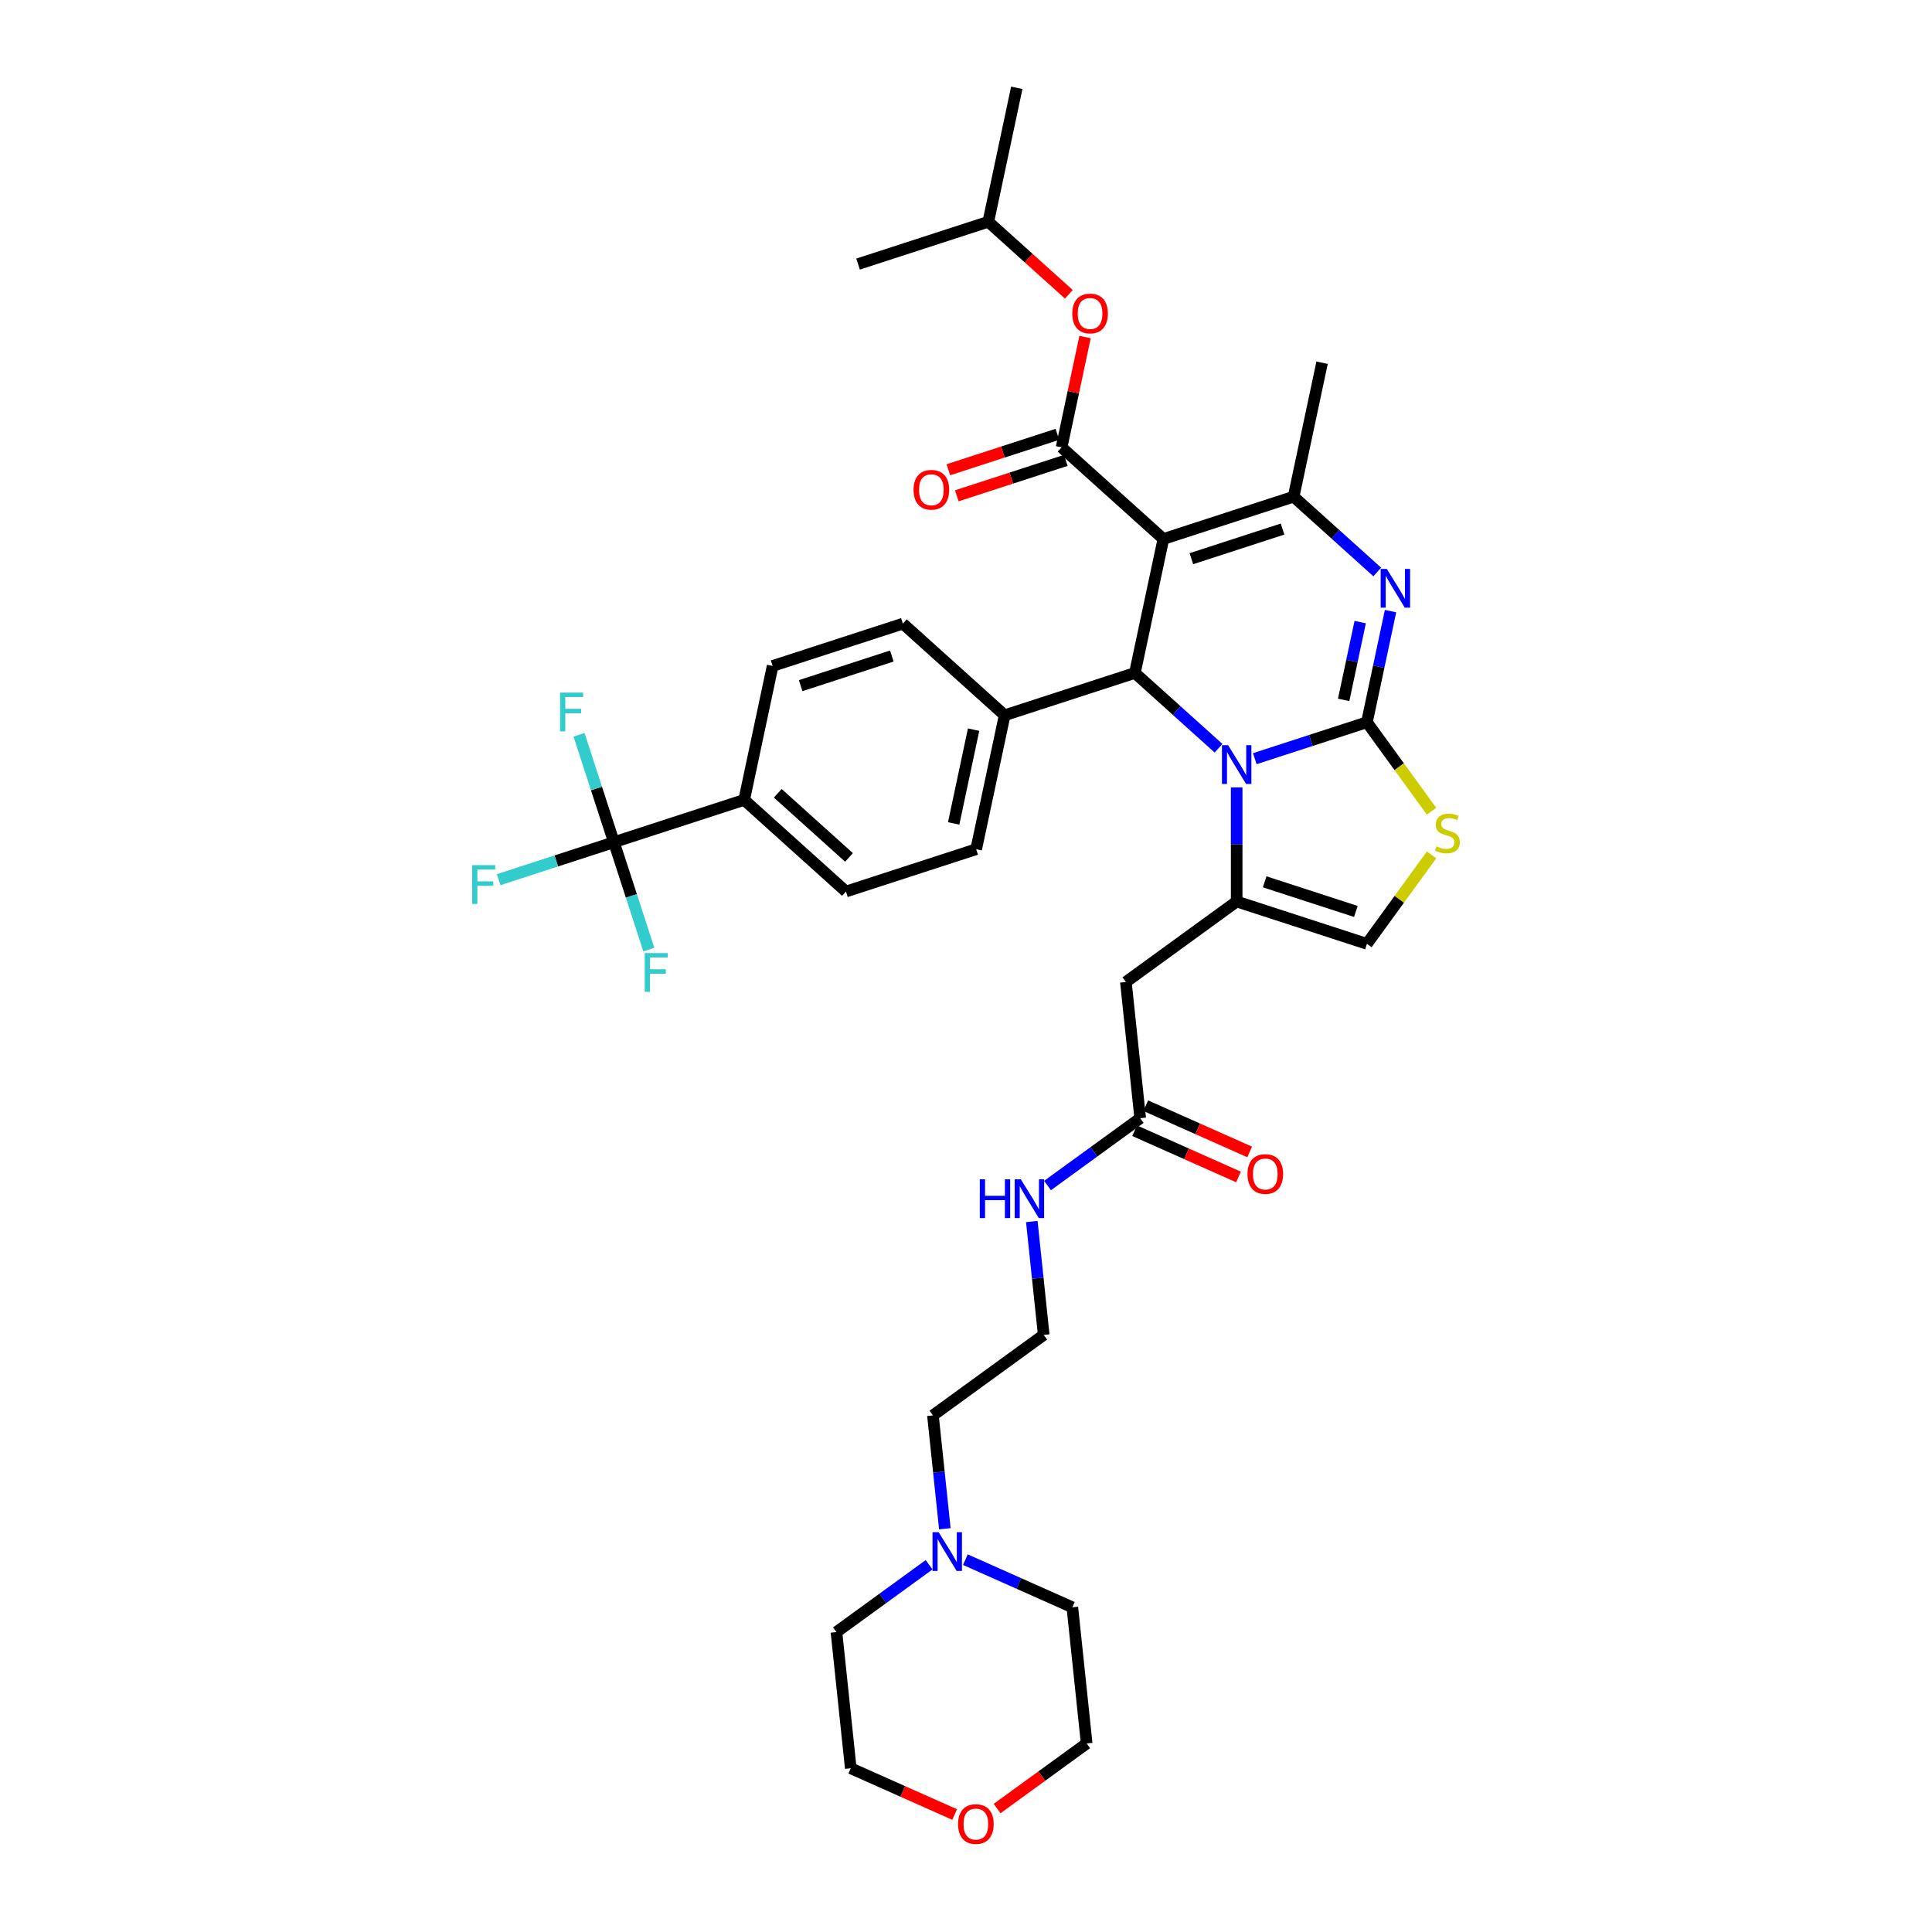 <?xml version='1.0' encoding='iso-8859-1'?>
<svg version='1.1' baseProfile='full'
              xmlns='http://www.w3.org/2000/svg'
                      xmlns:rdkit='http://www.rdkit.org/xml'
                      xmlns:xlink='http://www.w3.org/1999/xlink'
                  xml:space='preserve'
width='1000px' height='1000px' viewBox='0 0 1000 1000'>
<!-- END OF HEADER -->
<rect style='opacity:1.0;fill:#FFFFFF;stroke:none' width='1000' height='1000' x='0' y='0'> </rect>
<path class='bond-0' d='M 489.05,791.287 L 485.966,761.944' style='fill:none;fill-rule:evenodd;stroke:#0000FF;stroke-width:6px;stroke-linecap:butt;stroke-linejoin:miter;stroke-opacity:1' />
<path class='bond-0' d='M 485.966,761.944 L 482.882,732.602' style='fill:none;fill-rule:evenodd;stroke:#000000;stroke-width:6px;stroke-linecap:butt;stroke-linejoin:miter;stroke-opacity:1' />
<path class='bond-1' d='M 499.676,807.274 L 527.36,819.6' style='fill:none;fill-rule:evenodd;stroke:#0000FF;stroke-width:6px;stroke-linecap:butt;stroke-linejoin:miter;stroke-opacity:1' />
<path class='bond-1' d='M 527.36,819.6 L 555.045,831.926' style='fill:none;fill-rule:evenodd;stroke:#000000;stroke-width:6px;stroke-linecap:butt;stroke-linejoin:miter;stroke-opacity:1' />
<path class='bond-2' d='M 480.906,809.914 L 456.926,827.337' style='fill:none;fill-rule:evenodd;stroke:#0000FF;stroke-width:6px;stroke-linecap:butt;stroke-linejoin:miter;stroke-opacity:1' />
<path class='bond-2' d='M 456.926,827.337 L 432.946,844.759' style='fill:none;fill-rule:evenodd;stroke:#000000;stroke-width:6px;stroke-linecap:butt;stroke-linejoin:miter;stroke-opacity:1' />
<path class='bond-3' d='M 590.162,578.781 L 566.182,596.204' style='fill:none;fill-rule:evenodd;stroke:#000000;stroke-width:6px;stroke-linecap:butt;stroke-linejoin:miter;stroke-opacity:1' />
<path class='bond-3' d='M 566.182,596.204 L 542.202,613.626' style='fill:none;fill-rule:evenodd;stroke:#0000FF;stroke-width:6px;stroke-linecap:butt;stroke-linejoin:miter;stroke-opacity:1' />
<path class='bond-4' d='M 587.279,585.257 L 614.163,597.226' style='fill:none;fill-rule:evenodd;stroke:#000000;stroke-width:6px;stroke-linecap:butt;stroke-linejoin:miter;stroke-opacity:1' />
<path class='bond-4' d='M 614.163,597.226 L 641.047,609.195' style='fill:none;fill-rule:evenodd;stroke:#FF0000;stroke-width:6px;stroke-linecap:butt;stroke-linejoin:miter;stroke-opacity:1' />
<path class='bond-4' d='M 593.045,572.306 L 619.929,584.275' style='fill:none;fill-rule:evenodd;stroke:#000000;stroke-width:6px;stroke-linecap:butt;stroke-linejoin:miter;stroke-opacity:1' />
<path class='bond-4' d='M 619.929,584.275 L 646.813,596.245' style='fill:none;fill-rule:evenodd;stroke:#FF0000;stroke-width:6px;stroke-linecap:butt;stroke-linejoin:miter;stroke-opacity:1' />
<path class='bond-5' d='M 590.162,578.781 L 582.753,508.288' style='fill:none;fill-rule:evenodd;stroke:#000000;stroke-width:6px;stroke-linecap:butt;stroke-linejoin:miter;stroke-opacity:1' />
<path class='bond-6' d='M 534.059,632.254 L 537.143,661.596' style='fill:none;fill-rule:evenodd;stroke:#0000FF;stroke-width:6px;stroke-linecap:butt;stroke-linejoin:miter;stroke-opacity:1' />
<path class='bond-6' d='M 537.143,661.596 L 540.227,690.939' style='fill:none;fill-rule:evenodd;stroke:#000000;stroke-width:6px;stroke-linecap:butt;stroke-linejoin:miter;stroke-opacity:1' />
<path class='bond-7' d='M 494.123,939.192 L 467.239,927.222' style='fill:none;fill-rule:evenodd;stroke:#FF0000;stroke-width:6px;stroke-linecap:butt;stroke-linejoin:miter;stroke-opacity:1' />
<path class='bond-7' d='M 467.239,927.222 L 440.355,915.253' style='fill:none;fill-rule:evenodd;stroke:#000000;stroke-width:6px;stroke-linecap:butt;stroke-linejoin:miter;stroke-opacity:1' />
<path class='bond-8' d='M 516.096,936.101 L 539.275,919.26' style='fill:none;fill-rule:evenodd;stroke:#FF0000;stroke-width:6px;stroke-linecap:butt;stroke-linejoin:miter;stroke-opacity:1' />
<path class='bond-8' d='M 539.275,919.26 L 562.454,902.42' style='fill:none;fill-rule:evenodd;stroke:#000000;stroke-width:6px;stroke-linecap:butt;stroke-linejoin:miter;stroke-opacity:1' />
<path class='bond-9' d='M 719.738,316.314 L 713.624,345.076' style='fill:none;fill-rule:evenodd;stroke:#0000FF;stroke-width:6px;stroke-linecap:butt;stroke-linejoin:miter;stroke-opacity:1' />
<path class='bond-9' d='M 713.624,345.076 L 707.511,373.838' style='fill:none;fill-rule:evenodd;stroke:#000000;stroke-width:6px;stroke-linecap:butt;stroke-linejoin:miter;stroke-opacity:1' />
<path class='bond-9' d='M 704.037,321.995 L 699.758,342.129' style='fill:none;fill-rule:evenodd;stroke:#0000FF;stroke-width:6px;stroke-linecap:butt;stroke-linejoin:miter;stroke-opacity:1' />
<path class='bond-9' d='M 699.758,342.129 L 695.478,362.262' style='fill:none;fill-rule:evenodd;stroke:#000000;stroke-width:6px;stroke-linecap:butt;stroke-linejoin:miter;stroke-opacity:1' />
<path class='bond-10' d='M 712.863,296.055 L 691.218,276.565' style='fill:none;fill-rule:evenodd;stroke:#0000FF;stroke-width:6px;stroke-linecap:butt;stroke-linejoin:miter;stroke-opacity:1' />
<path class='bond-10' d='M 691.218,276.565 L 669.572,257.076' style='fill:none;fill-rule:evenodd;stroke:#000000;stroke-width:6px;stroke-linecap:butt;stroke-linejoin:miter;stroke-opacity:1' />
<path class='bond-11' d='M 587.422,348.313 L 609.068,367.802' style='fill:none;fill-rule:evenodd;stroke:#000000;stroke-width:6px;stroke-linecap:butt;stroke-linejoin:miter;stroke-opacity:1' />
<path class='bond-11' d='M 609.068,367.802 L 630.713,387.292' style='fill:none;fill-rule:evenodd;stroke:#0000FF;stroke-width:6px;stroke-linecap:butt;stroke-linejoin:miter;stroke-opacity:1' />
<path class='bond-12' d='M 587.422,348.313 L 602.159,278.98' style='fill:none;fill-rule:evenodd;stroke:#000000;stroke-width:6px;stroke-linecap:butt;stroke-linejoin:miter;stroke-opacity:1' />
<path class='bond-13' d='M 587.422,348.313 L 520.009,370.216' style='fill:none;fill-rule:evenodd;stroke:#000000;stroke-width:6px;stroke-linecap:butt;stroke-linejoin:miter;stroke-opacity:1' />
<path class='bond-14' d='M 602.159,278.98 L 549.484,231.55' style='fill:none;fill-rule:evenodd;stroke:#000000;stroke-width:6px;stroke-linecap:butt;stroke-linejoin:miter;stroke-opacity:1' />
<path class='bond-15' d='M 602.159,278.98 L 669.572,257.076' style='fill:none;fill-rule:evenodd;stroke:#000000;stroke-width:6px;stroke-linecap:butt;stroke-linejoin:miter;stroke-opacity:1' />
<path class='bond-15' d='M 616.652,289.177 L 663.841,273.844' style='fill:none;fill-rule:evenodd;stroke:#000000;stroke-width:6px;stroke-linecap:butt;stroke-linejoin:miter;stroke-opacity:1' />
<path class='bond-16' d='M 669.572,257.076 L 684.31,187.743' style='fill:none;fill-rule:evenodd;stroke:#000000;stroke-width:6px;stroke-linecap:butt;stroke-linejoin:miter;stroke-opacity:1' />
<path class='bond-17' d='M 649.483,392.693 L 678.497,383.265' style='fill:none;fill-rule:evenodd;stroke:#0000FF;stroke-width:6px;stroke-linecap:butt;stroke-linejoin:miter;stroke-opacity:1' />
<path class='bond-17' d='M 678.497,383.265 L 707.511,373.838' style='fill:none;fill-rule:evenodd;stroke:#000000;stroke-width:6px;stroke-linecap:butt;stroke-linejoin:miter;stroke-opacity:1' />
<path class='bond-18' d='M 640.098,407.551 L 640.098,437.088' style='fill:none;fill-rule:evenodd;stroke:#0000FF;stroke-width:6px;stroke-linecap:butt;stroke-linejoin:miter;stroke-opacity:1' />
<path class='bond-18' d='M 640.098,437.088 L 640.098,466.624' style='fill:none;fill-rule:evenodd;stroke:#000000;stroke-width:6px;stroke-linecap:butt;stroke-linejoin:miter;stroke-opacity:1' />
<path class='bond-19' d='M 707.511,373.838 L 724.238,396.862' style='fill:none;fill-rule:evenodd;stroke:#000000;stroke-width:6px;stroke-linecap:butt;stroke-linejoin:miter;stroke-opacity:1' />
<path class='bond-19' d='M 724.238,396.862 L 740.966,419.886' style='fill:none;fill-rule:evenodd;stroke:#CCCC00;stroke-width:6px;stroke-linecap:butt;stroke-linejoin:miter;stroke-opacity:1' />
<path class='bond-20' d='M 740.966,442.481 L 724.238,465.504' style='fill:none;fill-rule:evenodd;stroke:#CCCC00;stroke-width:6px;stroke-linecap:butt;stroke-linejoin:miter;stroke-opacity:1' />
<path class='bond-20' d='M 724.238,465.504 L 707.511,488.528' style='fill:none;fill-rule:evenodd;stroke:#000000;stroke-width:6px;stroke-linecap:butt;stroke-linejoin:miter;stroke-opacity:1' />
<path class='bond-21' d='M 707.511,488.528 L 640.098,466.624' style='fill:none;fill-rule:evenodd;stroke:#000000;stroke-width:6px;stroke-linecap:butt;stroke-linejoin:miter;stroke-opacity:1' />
<path class='bond-21' d='M 701.78,471.76 L 654.591,456.427' style='fill:none;fill-rule:evenodd;stroke:#000000;stroke-width:6px;stroke-linecap:butt;stroke-linejoin:miter;stroke-opacity:1' />
<path class='bond-22' d='M 640.098,466.624 L 582.753,508.288' style='fill:none;fill-rule:evenodd;stroke:#000000;stroke-width:6px;stroke-linecap:butt;stroke-linejoin:miter;stroke-opacity:1' />
<path class='bond-23' d='M 437.859,461.453 L 385.184,414.024' style='fill:none;fill-rule:evenodd;stroke:#000000;stroke-width:6px;stroke-linecap:butt;stroke-linejoin:miter;stroke-opacity:1' />
<path class='bond-23' d='M 439.444,443.804 L 402.571,410.603' style='fill:none;fill-rule:evenodd;stroke:#000000;stroke-width:6px;stroke-linecap:butt;stroke-linejoin:miter;stroke-opacity:1' />
<path class='bond-24' d='M 437.859,461.453 L 505.272,439.55' style='fill:none;fill-rule:evenodd;stroke:#000000;stroke-width:6px;stroke-linecap:butt;stroke-linejoin:miter;stroke-opacity:1' />
<path class='bond-25' d='M 549.484,231.55 L 555.552,203.001' style='fill:none;fill-rule:evenodd;stroke:#000000;stroke-width:6px;stroke-linecap:butt;stroke-linejoin:miter;stroke-opacity:1' />
<path class='bond-25' d='M 555.552,203.001 L 561.621,174.451' style='fill:none;fill-rule:evenodd;stroke:#FF0000;stroke-width:6px;stroke-linecap:butt;stroke-linejoin:miter;stroke-opacity:1' />
<path class='bond-26' d='M 547.293,224.809 L 519.08,233.976' style='fill:none;fill-rule:evenodd;stroke:#000000;stroke-width:6px;stroke-linecap:butt;stroke-linejoin:miter;stroke-opacity:1' />
<path class='bond-26' d='M 519.08,233.976 L 490.867,243.143' style='fill:none;fill-rule:evenodd;stroke:#FF0000;stroke-width:6px;stroke-linecap:butt;stroke-linejoin:miter;stroke-opacity:1' />
<path class='bond-26' d='M 551.674,238.291 L 523.461,247.458' style='fill:none;fill-rule:evenodd;stroke:#000000;stroke-width:6px;stroke-linecap:butt;stroke-linejoin:miter;stroke-opacity:1' />
<path class='bond-26' d='M 523.461,247.458 L 495.248,256.625' style='fill:none;fill-rule:evenodd;stroke:#FF0000;stroke-width:6px;stroke-linecap:butt;stroke-linejoin:miter;stroke-opacity:1' />
<path class='bond-27' d='M 553.234,152.325 L 532.39,133.556' style='fill:none;fill-rule:evenodd;stroke:#FF0000;stroke-width:6px;stroke-linecap:butt;stroke-linejoin:miter;stroke-opacity:1' />
<path class='bond-27' d='M 532.39,133.556 L 511.545,114.788' style='fill:none;fill-rule:evenodd;stroke:#000000;stroke-width:6px;stroke-linecap:butt;stroke-linejoin:miter;stroke-opacity:1' />
<path class='bond-28' d='M 385.184,414.024 L 399.921,344.691' style='fill:none;fill-rule:evenodd;stroke:#000000;stroke-width:6px;stroke-linecap:butt;stroke-linejoin:miter;stroke-opacity:1' />
<path class='bond-29' d='M 385.184,414.024 L 317.771,435.928' style='fill:none;fill-rule:evenodd;stroke:#000000;stroke-width:6px;stroke-linecap:butt;stroke-linejoin:miter;stroke-opacity:1' />
<path class='bond-30' d='M 399.921,344.691 L 467.334,322.787' style='fill:none;fill-rule:evenodd;stroke:#000000;stroke-width:6px;stroke-linecap:butt;stroke-linejoin:miter;stroke-opacity:1' />
<path class='bond-30' d='M 414.414,354.888 L 461.603,339.555' style='fill:none;fill-rule:evenodd;stroke:#000000;stroke-width:6px;stroke-linecap:butt;stroke-linejoin:miter;stroke-opacity:1' />
<path class='bond-31' d='M 511.545,114.788 L 526.283,45.455' style='fill:none;fill-rule:evenodd;stroke:#000000;stroke-width:6px;stroke-linecap:butt;stroke-linejoin:miter;stroke-opacity:1' />
<path class='bond-32' d='M 511.545,114.788 L 444.133,136.691' style='fill:none;fill-rule:evenodd;stroke:#000000;stroke-width:6px;stroke-linecap:butt;stroke-linejoin:miter;stroke-opacity:1' />
<path class='bond-33' d='M 467.334,322.787 L 520.009,370.216' style='fill:none;fill-rule:evenodd;stroke:#000000;stroke-width:6px;stroke-linecap:butt;stroke-linejoin:miter;stroke-opacity:1' />
<path class='bond-34' d='M 520.009,370.216 L 505.272,439.55' style='fill:none;fill-rule:evenodd;stroke:#000000;stroke-width:6px;stroke-linecap:butt;stroke-linejoin:miter;stroke-opacity:1' />
<path class='bond-34' d='M 503.932,377.669 L 493.616,426.202' style='fill:none;fill-rule:evenodd;stroke:#000000;stroke-width:6px;stroke-linecap:butt;stroke-linejoin:miter;stroke-opacity:1' />
<path class='bond-35' d='M 317.771,435.928 L 287.935,445.622' style='fill:none;fill-rule:evenodd;stroke:#000000;stroke-width:6px;stroke-linecap:butt;stroke-linejoin:miter;stroke-opacity:1' />
<path class='bond-35' d='M 287.935,445.622 L 258.098,455.316' style='fill:none;fill-rule:evenodd;stroke:#33CCCC;stroke-width:6px;stroke-linecap:butt;stroke-linejoin:miter;stroke-opacity:1' />
<path class='bond-36' d='M 317.771,435.928 L 308.737,408.126' style='fill:none;fill-rule:evenodd;stroke:#000000;stroke-width:6px;stroke-linecap:butt;stroke-linejoin:miter;stroke-opacity:1' />
<path class='bond-36' d='M 308.737,408.126 L 299.704,380.324' style='fill:none;fill-rule:evenodd;stroke:#33CCCC;stroke-width:6px;stroke-linecap:butt;stroke-linejoin:miter;stroke-opacity:1' />
<path class='bond-37' d='M 317.771,435.928 L 326.804,463.73' style='fill:none;fill-rule:evenodd;stroke:#000000;stroke-width:6px;stroke-linecap:butt;stroke-linejoin:miter;stroke-opacity:1' />
<path class='bond-37' d='M 326.804,463.73 L 335.838,491.532' style='fill:none;fill-rule:evenodd;stroke:#33CCCC;stroke-width:6px;stroke-linecap:butt;stroke-linejoin:miter;stroke-opacity:1' />
<path class='bond-38' d='M 482.882,732.602 L 540.227,690.939' style='fill:none;fill-rule:evenodd;stroke:#000000;stroke-width:6px;stroke-linecap:butt;stroke-linejoin:miter;stroke-opacity:1' />
<path class='bond-39' d='M 555.045,831.926 L 562.454,902.42' style='fill:none;fill-rule:evenodd;stroke:#000000;stroke-width:6px;stroke-linecap:butt;stroke-linejoin:miter;stroke-opacity:1' />
<path class='bond-40' d='M 432.946,844.759 L 440.355,915.253' style='fill:none;fill-rule:evenodd;stroke:#000000;stroke-width:6px;stroke-linecap:butt;stroke-linejoin:miter;stroke-opacity:1' />
<path  class='atom-0' d='M 485.854 793.059
L 492.432 803.691
Q 493.084 804.74, 494.133 806.64
Q 495.182 808.539, 495.239 808.653
L 495.239 793.059
L 497.904 793.059
L 497.904 813.133
L 495.154 813.133
L 488.094 801.508
Q 487.272 800.147, 486.393 798.588
Q 485.542 797.028, 485.287 796.546
L 485.287 813.133
L 482.678 813.133
L 482.678 793.059
L 485.854 793.059
' fill='#0000FF'/>
<path  class='atom-2' d='M 507.144 610.408
L 509.866 610.408
L 509.866 618.942
L 520.13 618.942
L 520.13 610.408
L 522.851 610.408
L 522.851 630.482
L 520.13 630.482
L 520.13 621.21
L 509.866 621.21
L 509.866 630.482
L 507.144 630.482
L 507.144 610.408
' fill='#0000FF'/>
<path  class='atom-2' d='M 528.38 610.408
L 534.958 621.04
Q 535.61 622.089, 536.659 623.989
Q 537.708 625.888, 537.765 626.002
L 537.765 610.408
L 540.43 610.408
L 540.43 630.482
L 537.68 630.482
L 530.62 618.857
Q 529.798 617.496, 528.919 615.937
Q 528.068 614.377, 527.813 613.895
L 527.813 630.482
L 525.205 630.482
L 525.205 610.408
L 528.38 610.408
' fill='#0000FF'/>
<path  class='atom-3' d='M 645.702 607.668
Q 645.702 602.848, 648.083 600.155
Q 650.465 597.461, 654.916 597.461
Q 659.368 597.461, 661.749 600.155
Q 664.131 602.848, 664.131 607.668
Q 664.131 612.545, 661.721 615.324
Q 659.311 618.074, 654.916 618.074
Q 650.493 618.074, 648.083 615.324
Q 645.702 612.573, 645.702 607.668
M 654.916 615.806
Q 657.978 615.806, 659.623 613.764
Q 661.296 611.694, 661.296 607.668
Q 661.296 603.727, 659.623 601.743
Q 657.978 599.73, 654.916 599.73
Q 651.854 599.73, 650.181 601.714
Q 648.537 603.699, 648.537 607.668
Q 648.537 611.723, 650.181 613.764
Q 651.854 615.806, 654.916 615.806
' fill='#FF0000'/>
<path  class='atom-4' d='M 495.895 944.14
Q 495.895 939.32, 498.276 936.626
Q 500.658 933.933, 505.109 933.933
Q 509.561 933.933, 511.943 936.626
Q 514.324 939.32, 514.324 944.14
Q 514.324 949.017, 511.914 951.795
Q 509.504 954.545, 505.109 954.545
Q 500.686 954.545, 498.276 951.795
Q 495.895 949.045, 495.895 944.14
M 505.109 952.277
Q 508.172 952.277, 509.816 950.236
Q 511.489 948.166, 511.489 944.14
Q 511.489 940.199, 509.816 938.214
Q 508.172 936.201, 505.109 936.201
Q 502.047 936.201, 500.375 938.186
Q 498.73 940.171, 498.73 944.14
Q 498.73 948.194, 500.375 950.236
Q 502.047 952.277, 505.109 952.277
' fill='#FF0000'/>
<path  class='atom-5' d='M 717.811 294.468
L 724.389 305.101
Q 725.041 306.15, 726.09 308.049
Q 727.139 309.949, 727.196 310.062
L 727.196 294.468
L 729.861 294.468
L 729.861 314.542
L 727.11 314.542
L 720.051 302.917
Q 719.228 301.556, 718.349 299.997
Q 717.499 298.438, 717.244 297.956
L 717.244 314.542
L 714.635 314.542
L 714.635 294.468
L 717.811 294.468
' fill='#0000FF'/>
<path  class='atom-9' d='M 635.661 385.705
L 642.239 396.337
Q 642.891 397.386, 643.94 399.286
Q 644.989 401.186, 645.045 401.299
L 645.045 385.705
L 647.711 385.705
L 647.711 405.779
L 644.96 405.779
L 637.901 394.154
Q 637.078 392.793, 636.199 391.234
Q 635.349 389.675, 635.094 389.193
L 635.094 405.779
L 632.485 405.779
L 632.485 385.705
L 635.661 385.705
' fill='#0000FF'/>
<path  class='atom-11' d='M 743.504 438.073
Q 743.73 438.158, 744.666 438.555
Q 745.602 438.952, 746.622 439.207
Q 747.671 439.434, 748.692 439.434
Q 750.592 439.434, 751.698 438.526
Q 752.803 437.591, 752.803 435.975
Q 752.803 434.869, 752.236 434.188
Q 751.698 433.508, 750.847 433.139
Q 749.996 432.771, 748.579 432.346
Q 746.793 431.807, 745.715 431.296
Q 744.666 430.786, 743.901 429.709
Q 743.163 428.631, 743.163 426.817
Q 743.163 424.293, 744.865 422.734
Q 746.594 421.175, 749.996 421.175
Q 752.321 421.175, 754.958 422.28
L 754.306 424.463
Q 751.896 423.471, 750.081 423.471
Q 748.125 423.471, 747.048 424.293
Q 745.97 425.087, 745.999 426.476
Q 745.999 427.554, 746.537 428.206
Q 747.104 428.858, 747.898 429.227
Q 748.721 429.595, 750.081 430.021
Q 751.896 430.588, 752.973 431.155
Q 754.051 431.722, 754.816 432.884
Q 755.61 434.018, 755.61 435.975
Q 755.61 438.753, 753.739 440.256
Q 751.896 441.73, 748.806 441.73
Q 747.019 441.73, 745.658 441.333
Q 744.326 440.965, 742.738 440.313
L 743.504 438.073
' fill='#CCCC00'/>
<path  class='atom-17' d='M 555.006 162.274
Q 555.006 157.454, 557.388 154.76
Q 559.77 152.067, 564.221 152.067
Q 568.672 152.067, 571.054 154.76
Q 573.436 157.454, 573.436 162.274
Q 573.436 167.15, 571.026 169.929
Q 568.616 172.679, 564.221 172.679
Q 559.798 172.679, 557.388 169.929
Q 555.006 167.179, 555.006 162.274
M 564.221 170.411
Q 567.283 170.411, 568.928 168.37
Q 570.6 166.3, 570.6 162.274
Q 570.6 158.333, 568.928 156.348
Q 567.283 154.335, 564.221 154.335
Q 561.159 154.335, 559.486 156.32
Q 557.842 158.304, 557.842 162.274
Q 557.842 166.328, 559.486 168.37
Q 561.159 170.411, 564.221 170.411
' fill='#FF0000'/>
<path  class='atom-18' d='M 472.856 253.511
Q 472.856 248.691, 475.238 245.997
Q 477.62 243.304, 482.071 243.304
Q 486.522 243.304, 488.904 245.997
Q 491.286 248.691, 491.286 253.511
Q 491.286 258.387, 488.876 261.166
Q 486.466 263.916, 482.071 263.916
Q 477.648 263.916, 475.238 261.166
Q 472.856 258.416, 472.856 253.511
M 482.071 261.648
Q 485.133 261.648, 486.778 259.606
Q 488.45 257.537, 488.45 253.511
Q 488.45 249.57, 486.778 247.585
Q 485.133 245.572, 482.071 245.572
Q 479.009 245.572, 477.336 247.557
Q 475.692 249.541, 475.692 253.511
Q 475.692 257.565, 477.336 259.606
Q 479.009 261.648, 482.071 261.648
' fill='#FF0000'/>
<path  class='atom-29' d='M 244.39 447.795
L 256.326 447.795
L 256.326 450.091
L 247.083 450.091
L 247.083 456.187
L 255.306 456.187
L 255.306 458.512
L 247.083 458.512
L 247.083 467.868
L 244.39 467.868
L 244.39 447.795
' fill='#33CCCC'/>
<path  class='atom-30' d='M 289.899 358.478
L 301.835 358.478
L 301.835 360.775
L 292.592 360.775
L 292.592 366.87
L 300.815 366.87
L 300.815 369.195
L 292.592 369.195
L 292.592 378.552
L 289.899 378.552
L 289.899 358.478
' fill='#33CCCC'/>
<path  class='atom-31' d='M 333.706 493.304
L 345.643 493.304
L 345.643 495.6
L 336.4 495.6
L 336.4 501.696
L 344.622 501.696
L 344.622 504.021
L 336.4 504.021
L 336.4 513.377
L 333.706 513.377
L 333.706 493.304
' fill='#33CCCC'/>
</svg>
